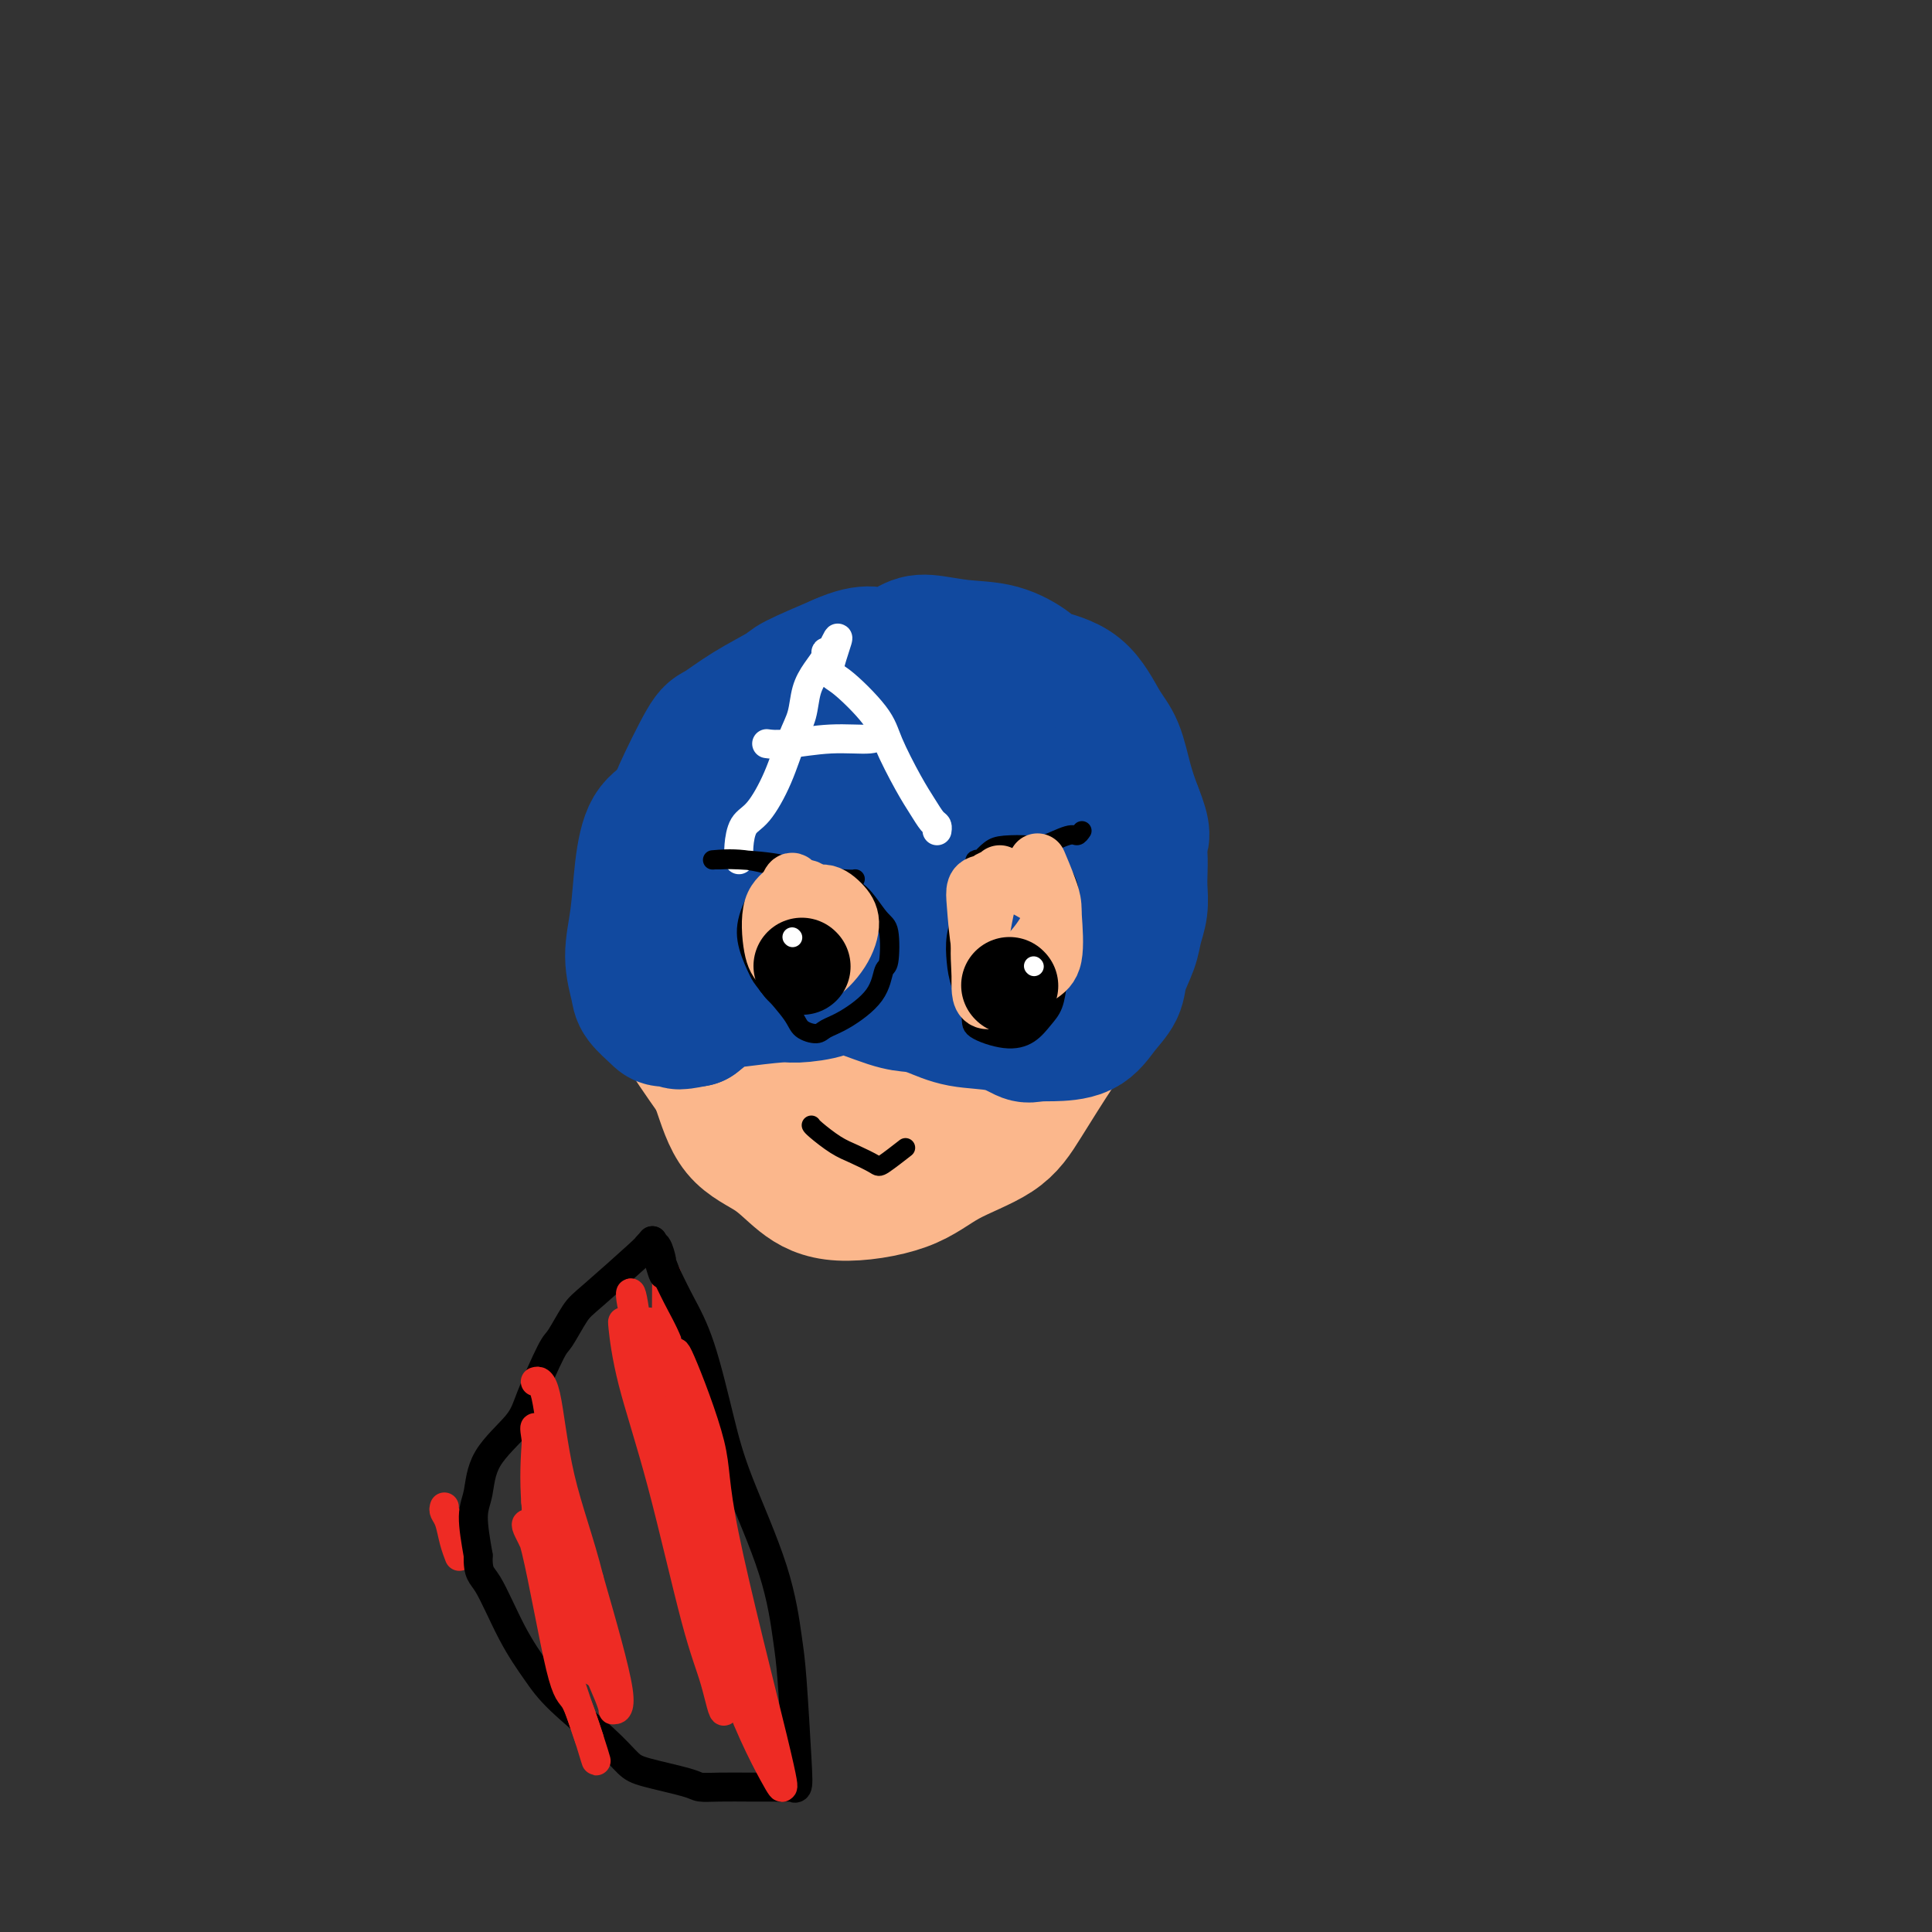 <svg viewBox='0 0 400 400' version='1.1' xmlns='http://www.w3.org/2000/svg' xmlns:xlink='http://www.w3.org/1999/xlink'><rect x="0" y="0" width="400" height="400" fill="#333333" stroke="none"/><g fill='none' stroke='#FBB78C' stroke-width='28' stroke-linecap='round' stroke-linejoin='round'><path d='M212,144c-0.015,0.061 -0.029,0.122 0,0c0.029,-0.122 0.102,-0.426 -2,-1c-2.102,-0.574 -6.378,-1.416 -10,-2c-3.622,-0.584 -6.591,-0.910 -9,-1c-2.409,-0.090 -4.259,0.056 -6,0c-1.741,-0.056 -3.372,-0.313 -6,0c-2.628,0.313 -6.252,1.194 -9,3c-2.748,1.806 -4.621,4.535 -8,8c-3.379,3.465 -8.265,7.666 -11,11c-2.735,3.334 -3.321,5.801 -4,8c-0.679,2.199 -1.452,4.131 -2,8c-0.548,3.869 -0.871,9.677 -1,13c-0.129,3.323 -0.065,4.162 0,5'/><path d='M144,196c-0.260,7.151 0.589,12.028 1,15c0.411,2.972 0.383,4.038 1,6c0.617,1.962 1.879,4.822 3,8c1.121,3.178 2.100,6.676 4,9c1.900,2.324 4.719,3.473 7,5c2.281,1.527 4.024,3.432 6,5c1.976,1.568 4.185,2.799 8,3c3.815,0.201 9.235,-0.627 13,-2c3.765,-1.373 5.873,-3.291 9,-5c3.127,-1.709 7.271,-3.211 10,-5c2.729,-1.789 4.042,-3.866 6,-7c1.958,-3.134 4.559,-7.324 7,-11c2.441,-3.676 4.720,-6.838 7,-10'/><path d='M226,207c3.668,-6.457 2.838,-8.599 3,-12c0.162,-3.401 1.317,-8.061 2,-11c0.683,-2.939 0.896,-4.155 1,-8c0.104,-3.845 0.100,-10.317 0,-14c-0.100,-3.683 -0.297,-4.577 -1,-6c-0.703,-1.423 -1.912,-3.376 -5,-5c-3.088,-1.624 -8.056,-2.919 -11,-4c-2.944,-1.081 -3.864,-1.946 -8,-3c-4.136,-1.054 -11.490,-2.296 -15,-3c-3.510,-0.704 -3.178,-0.869 -6,-1c-2.822,-0.131 -8.798,-0.228 -12,0c-3.202,0.228 -3.629,0.779 -5,2c-1.371,1.221 -3.685,3.110 -6,5'/><path d='M163,147c-4.532,3.110 -10.363,7.385 -14,12c-3.637,4.615 -5.081,9.568 -6,12c-0.919,2.432 -1.313,2.341 -2,5c-0.687,2.659 -1.667,8.068 -2,11c-0.333,2.932 -0.020,3.387 1,8c1.020,4.613 2.746,13.383 3,17c0.254,3.617 -0.966,2.081 1,5c1.966,2.919 7.117,10.291 10,14c2.883,3.709 3.496,3.753 7,5c3.504,1.247 9.898,3.695 14,5c4.102,1.305 5.912,1.467 9,1c3.088,-0.467 7.454,-1.562 12,-4c4.546,-2.438 9.273,-6.219 14,-10'/><path d='M210,228c3.532,-3.202 5.363,-6.207 7,-13c1.637,-6.793 3.081,-17.375 3,-24c-0.081,-6.625 -1.686,-9.292 -4,-14c-2.314,-4.708 -5.337,-11.458 -9,-16c-3.663,-4.542 -7.968,-6.878 -13,-7c-5.032,-0.122 -10.792,1.970 -15,3c-4.208,1.030 -6.864,1.000 -10,8c-3.136,7.000 -6.751,21.032 -8,30c-1.249,8.968 -0.133,12.873 1,19c1.133,6.127 2.283,14.477 4,20c1.717,5.523 4.001,8.218 8,8c3.999,-0.218 9.714,-3.348 14,-10c4.286,-6.652 7.143,-16.826 10,-27'/><path d='M198,205c0.823,-8.724 -2.119,-17.036 -4,-21c-1.881,-3.964 -2.701,-3.582 -4,-3c-1.299,0.582 -3.076,1.363 -5,3c-1.924,1.637 -3.996,4.131 -4,9c-0.004,4.869 2.061,12.115 3,16c0.939,3.885 0.751,4.410 4,3c3.249,-1.410 9.936,-4.756 14,-10c4.064,-5.244 5.506,-12.386 5,-17c-0.506,-4.614 -2.960,-6.701 -6,-8c-3.040,-1.299 -6.665,-1.811 -8,-2c-1.335,-0.189 -0.382,-0.054 0,0c0.382,0.054 0.191,0.027 0,0'/></g>
<g fill='none' stroke='#11499F' stroke-width='28' stroke-linecap='round' stroke-linejoin='round'><path d='M140,175c-0.006,-0.324 -0.012,-0.648 0,-2c0.012,-1.352 0.044,-3.733 0,-5c-0.044,-1.267 -0.162,-1.421 1,-4c1.162,-2.579 3.604,-7.581 5,-10c1.396,-2.419 1.744,-2.253 3,-3c1.256,-0.747 3.419,-2.406 6,-4c2.581,-1.594 5.579,-3.121 7,-4c1.421,-0.879 1.263,-1.108 3,-2c1.737,-0.892 5.368,-2.446 9,-4'/><path d='M174,137c6.109,-2.755 7.381,-1.143 9,-1c1.619,0.143 3.586,-1.181 5,-2c1.414,-0.819 2.275,-1.131 4,-1c1.725,0.131 4.312,0.706 7,1c2.688,0.294 5.475,0.308 8,1c2.525,0.692 4.788,2.061 6,3c1.212,0.939 1.374,1.446 3,2c1.626,0.554 4.715,1.154 7,3c2.285,1.846 3.767,4.938 5,7c1.233,2.062 2.217,3.094 3,5c0.783,1.906 1.367,4.688 2,7c0.633,2.312 1.317,4.156 2,6'/><path d='M235,168c2.083,5.100 1.291,5.350 1,6c-0.291,0.650 -0.081,1.699 0,3c0.081,1.301 0.034,2.853 0,4c-0.034,1.147 -0.055,1.888 0,3c0.055,1.112 0.185,2.593 0,4c-0.185,1.407 -0.685,2.738 -1,4c-0.315,1.262 -0.444,2.454 -1,4c-0.556,1.546 -1.538,3.448 -2,5c-0.462,1.552 -0.403,2.756 -1,4c-0.597,1.244 -1.851,2.529 -3,4c-1.149,1.471 -2.194,3.127 -4,4c-1.806,0.873 -4.373,0.964 -6,1c-1.627,0.036 -2.313,0.018 -3,0'/><path d='M215,214c-1.876,0.267 -2.066,0.436 -3,0c-0.934,-0.436 -2.611,-1.476 -5,-2c-2.389,-0.524 -5.491,-0.531 -8,-1c-2.509,-0.469 -4.426,-1.401 -6,-2c-1.574,-0.599 -2.807,-0.864 -4,-1c-1.193,-0.136 -2.347,-0.142 -5,-1c-2.653,-0.858 -6.804,-2.566 -9,-3c-2.196,-0.434 -2.435,0.407 -4,1c-1.565,0.593 -4.455,0.938 -6,1c-1.545,0.062 -1.744,-0.159 -4,0c-2.256,0.159 -6.569,0.697 -9,1c-2.431,0.303 -2.980,0.372 -4,1c-1.020,0.628 -2.510,1.814 -4,3'/><path d='M144,211c-5.313,1.078 -3.097,0.272 -3,0c0.097,-0.272 -1.926,-0.009 -3,0c-1.074,0.009 -1.199,-0.236 -2,-1c-0.801,-0.764 -2.279,-2.045 -3,-3c-0.721,-0.955 -0.686,-1.582 -1,-3c-0.314,-1.418 -0.976,-3.625 -1,-6c-0.024,-2.375 0.592,-4.918 1,-8c0.408,-3.082 0.610,-6.702 1,-10c0.390,-3.298 0.969,-6.273 2,-8c1.031,-1.727 2.513,-2.205 4,-4c1.487,-1.795 2.977,-4.906 6,-8c3.023,-3.094 7.578,-6.170 11,-8c3.422,-1.830 5.711,-2.415 8,-3'/><path d='M164,149c6.101,-2.345 11.852,-2.708 16,-2c4.148,0.708 6.693,2.488 9,4c2.307,1.512 4.374,2.757 7,5c2.626,2.243 5.809,5.485 8,8c2.191,2.515 3.391,4.305 1,8c-2.391,3.695 -8.372,9.296 -12,13c-3.628,3.704 -4.902,5.512 -8,6c-3.098,0.488 -8.021,-0.344 -11,-1c-2.979,-0.656 -4.015,-1.134 -7,-2c-2.985,-0.866 -7.919,-2.118 -11,-3c-3.081,-0.882 -4.309,-1.395 -5,-2c-0.691,-0.605 -0.846,-1.303 -1,-2'/><path d='M150,181c-4.983,-2.167 0.059,-2.583 2,-3c1.941,-0.417 0.781,-0.833 6,-2c5.219,-1.167 16.817,-3.084 23,-4c6.183,-0.916 6.950,-0.830 11,-1c4.050,-0.170 11.383,-0.595 17,0c5.617,0.595 9.516,2.210 12,4c2.484,1.790 3.551,3.756 4,5c0.449,1.244 0.280,1.765 0,3c-0.280,1.235 -0.670,3.182 -1,4c-0.330,0.818 -0.599,0.506 -2,0c-1.401,-0.506 -3.932,-1.208 -6,-4c-2.068,-2.792 -3.672,-7.675 -5,-12c-1.328,-4.325 -2.379,-8.093 -3,-10c-0.621,-1.907 -0.810,-1.954 -1,-2'/><path d='M207,159c-1.622,-3.733 -1.178,-1.067 -1,0c0.178,1.067 0.089,0.533 0,0'/><path d='M200,196c-0.265,-0.188 -0.531,-0.376 -1,-1c-0.469,-0.624 -1.142,-1.682 -2,-2c-0.858,-0.318 -1.901,0.106 -3,-1c-1.099,-1.106 -2.254,-3.742 -3,-5c-0.746,-1.258 -1.083,-1.140 -1,-1c0.083,0.140 0.586,0.300 2,1c1.414,0.700 3.740,1.940 7,4c3.260,2.060 7.455,4.939 9,6c1.545,1.061 0.442,0.303 0,0c-0.442,-0.303 -0.221,-0.152 0,0'/></g>
<g fill='none' stroke='#FFFFFF' stroke-width='6' stroke-linecap='round' stroke-linejoin='round'><path d='M153,178c0.013,-0.304 0.026,-0.609 0,-1c-0.026,-0.391 -0.092,-0.870 0,-2c0.092,-1.130 0.343,-2.913 1,-4c0.657,-1.087 1.719,-1.480 3,-3c1.281,-1.520 2.779,-4.167 4,-7c1.221,-2.833 2.163,-5.851 3,-8c0.837,-2.149 1.568,-3.427 2,-5c0.432,-1.573 0.563,-3.441 1,-5c0.437,-1.559 1.179,-2.810 2,-4c0.821,-1.190 1.721,-2.320 2,-3c0.279,-0.680 -0.063,-0.908 0,-1c0.063,-0.092 0.532,-0.046 1,0'/><path d='M172,135c2.923,-6.346 0.729,-0.712 0,2c-0.729,2.712 0.007,2.500 2,4c1.993,1.500 5.245,4.710 7,7c1.755,2.290 2.015,3.660 3,6c0.985,2.340 2.695,5.650 4,8c1.305,2.350 2.206,3.740 3,5c0.794,1.260 1.481,2.389 2,3c0.519,0.611 0.871,0.703 1,1c0.129,0.297 0.037,0.799 0,1c-0.037,0.201 -0.018,0.100 0,0'/><path d='M159,154c-0.241,-0.032 -0.481,-0.065 0,0c0.481,0.065 1.684,0.227 4,0c2.316,-0.227 5.744,-0.844 9,-1c3.256,-0.156 6.338,0.150 8,0c1.662,-0.150 1.903,-0.757 2,-1c0.097,-0.243 0.048,-0.121 0,0'/></g>
<g fill='none' stroke='#000000' stroke-width='4' stroke-linecap='round' stroke-linejoin='round'><path d='M224,172c-0.333,0.483 -0.666,0.966 -1,1c-0.334,0.034 -0.669,-0.381 -2,0c-1.331,0.381 -3.657,1.560 -5,2c-1.343,0.440 -1.704,0.143 -3,0c-1.296,-0.143 -3.528,-0.130 -5,0c-1.472,0.130 -2.185,0.377 -3,1c-0.815,0.623 -1.734,1.623 -2,2c-0.266,0.377 0.119,0.131 0,0c-0.119,-0.131 -0.743,-0.149 -1,0c-0.257,0.149 -0.146,0.463 0,1c0.146,0.537 0.327,1.296 0,2c-0.327,0.704 -1.164,1.352 -2,2'/><path d='M200,183c-0.941,2.204 -0.794,4.215 -1,6c-0.206,1.785 -0.764,3.345 -1,5c-0.236,1.655 -0.150,3.404 0,5c0.150,1.596 0.364,3.039 1,5c0.636,1.961 1.693,4.439 2,6c0.307,1.561 -0.135,2.204 1,3c1.135,0.796 3.848,1.745 6,2c2.152,0.255 3.742,-0.183 5,-1c1.258,-0.817 2.182,-2.012 3,-3c0.818,-0.988 1.528,-1.770 2,-3c0.472,-1.230 0.704,-2.908 1,-5c0.296,-2.092 0.656,-4.598 1,-7c0.344,-2.402 0.672,-4.701 1,-7'/><path d='M221,189c0.513,-4.189 0.295,-5.161 0,-6c-0.295,-0.839 -0.667,-1.544 -1,-2c-0.333,-0.456 -0.628,-0.661 -1,-1c-0.372,-0.339 -0.821,-0.811 -1,-1c-0.179,-0.189 -0.090,-0.094 0,0'/><path d='M177,182c0.045,-0.016 0.091,-0.033 0,0c-0.091,0.033 -0.318,0.114 -2,0c-1.682,-0.114 -4.817,-0.423 -7,-1c-2.183,-0.577 -3.412,-1.422 -6,-2c-2.588,-0.578 -6.534,-0.888 -9,-1c-2.466,-0.112 -3.451,-0.024 -4,0c-0.549,0.024 -0.663,-0.014 -1,0c-0.337,0.014 -0.899,0.081 0,0c0.899,-0.081 3.257,-0.309 6,0c2.743,0.309 5.872,1.154 9,2'/><path d='M163,180c4.184,0.942 7.644,2.299 10,3c2.356,0.701 3.609,0.748 5,2c1.391,1.252 2.920,3.709 4,5c1.080,1.291 1.710,1.417 2,3c0.290,1.583 0.239,4.623 0,6c-0.239,1.377 -0.668,1.091 -1,2c-0.332,0.909 -0.569,3.012 -2,5c-1.431,1.988 -4.058,3.861 -6,5c-1.942,1.139 -3.200,1.546 -4,2c-0.800,0.454 -1.142,0.957 -2,1c-0.858,0.043 -2.231,-0.373 -3,-1c-0.769,-0.627 -0.934,-1.465 -2,-3c-1.066,-1.535 -3.033,-3.768 -5,-6'/><path d='M159,204c-1.426,-1.841 -1.489,-1.943 -2,-3c-0.511,-1.057 -1.468,-3.068 -2,-5c-0.532,-1.932 -0.640,-3.786 0,-6c0.640,-2.214 2.027,-4.789 3,-6c0.973,-1.211 1.531,-1.057 2,-1c0.469,0.057 0.848,0.016 1,0c0.152,-0.016 0.076,-0.008 0,0'/></g>
<g fill='none' stroke='#FBB78C' stroke-width='12' stroke-linecap='round' stroke-linejoin='round'><path d='M165,186c0.084,0.239 0.168,0.477 0,1c-0.168,0.523 -0.587,1.330 -1,3c-0.413,1.670 -0.819,4.203 -1,6c-0.181,1.797 -0.138,2.859 0,4c0.138,1.141 0.371,2.360 1,3c0.629,0.640 1.654,0.701 3,0c1.346,-0.701 3.014,-2.163 4,-3c0.986,-0.837 1.292,-1.047 1,-2c-0.292,-0.953 -1.181,-2.647 -2,-5c-0.819,-2.353 -1.567,-5.364 -2,-7c-0.433,-1.636 -0.552,-1.896 -1,-2c-0.448,-0.104 -1.224,-0.052 -2,0'/><path d='M165,184c-1.205,-2.603 -1.216,-1.112 -2,0c-0.784,1.112 -2.341,1.845 -3,4c-0.659,2.155 -0.421,5.734 0,8c0.421,2.266 1.026,3.221 2,4c0.974,0.779 2.319,1.382 4,1c1.681,-0.382 3.700,-1.748 5,-4c1.300,-2.252 1.882,-5.389 2,-7c0.118,-1.611 -0.229,-1.697 -1,-2c-0.771,-0.303 -1.966,-0.824 -3,-1c-1.034,-0.176 -1.906,-0.006 -3,1c-1.094,1.006 -2.410,2.848 -3,5c-0.590,2.152 -0.454,4.615 0,6c0.454,1.385 1.227,1.693 2,2'/><path d='M165,201c0.950,1.684 2.324,1.896 4,1c1.676,-0.896 3.654,-2.898 5,-5c1.346,-2.102 2.059,-4.304 2,-6c-0.059,-1.696 -0.892,-2.884 -2,-4c-1.108,-1.116 -2.493,-2.158 -4,-2c-1.507,0.158 -3.136,1.517 -4,2c-0.864,0.483 -0.963,0.092 -1,1c-0.037,0.908 -0.010,3.117 0,4c0.010,0.883 0.005,0.442 0,0'/><path d='M207,181c0.099,0.416 0.199,0.833 0,1c-0.199,0.167 -0.695,0.086 -1,0c-0.305,-0.086 -0.417,-0.175 -1,2c-0.583,2.175 -1.636,6.616 -2,10c-0.364,3.384 -0.037,5.712 0,8c0.037,2.288 -0.214,4.537 1,5c1.214,0.463 3.894,-0.860 6,-2c2.106,-1.140 3.638,-2.097 5,-3c1.362,-0.903 2.556,-1.753 3,-4c0.444,-2.247 0.140,-5.891 0,-8c-0.140,-2.109 -0.115,-2.683 -2,-4c-1.885,-1.317 -5.682,-3.376 -8,-4c-2.318,-0.624 -3.159,0.188 -4,1'/><path d='M204,183c-2.346,-0.052 -2.210,1.318 -2,4c0.210,2.682 0.496,6.677 1,9c0.504,2.323 1.228,2.976 2,4c0.772,1.024 1.594,2.421 4,1c2.406,-1.421 6.398,-5.659 8,-9c1.602,-3.341 0.816,-5.784 0,-8c-0.816,-2.216 -1.662,-4.205 -2,-5c-0.338,-0.795 -0.169,-0.398 0,0'/></g>
<g fill='none' stroke='#000000' stroke-width='20' stroke-linecap='round' stroke-linejoin='round'><path d='M166,200c0.000,0.000 0.100,0.100 0.1,0.1'/><path d='M209,204c0.000,0.000 0.100,0.100 0.1,0.1'/></g>
<g fill='none' stroke='#FFFFFF' stroke-width='4' stroke-linecap='round' stroke-linejoin='round'><path d='M164,194c0.000,0.000 0.100,0.100 0.1,0.1'/><path d='M214,200c0.000,0.000 0.100,0.100 0.1,0.1'/></g>
<g fill='none' stroke='#000000' stroke-width='4' stroke-linecap='round' stroke-linejoin='round'><path d='M168,233c-0.016,-0.035 -0.032,-0.069 0,0c0.032,0.069 0.114,0.242 1,1c0.886,0.758 2.578,2.101 4,3c1.422,0.899 2.574,1.354 4,2c1.426,0.646 3.124,1.482 4,2c0.876,0.518 0.928,0.716 2,0c1.072,-0.716 3.163,-2.348 4,-3c0.837,-0.652 0.418,-0.326 0,0'/></g>
<g fill='none' stroke='#EE2B24' stroke-width='4' stroke-linecap='round' stroke-linejoin='round'><path d='M114,300c-0.008,-0.063 -0.017,-0.125 0,0c0.017,0.125 0.059,0.439 0,1c-0.059,0.561 -0.218,1.369 0,3c0.218,1.631 0.814,4.083 1,6c0.186,1.917 -0.037,3.298 0,5c0.037,1.702 0.336,3.724 1,6c0.664,2.276 1.693,4.806 2,7c0.307,2.194 -0.110,4.052 0,5c0.110,0.948 0.746,0.985 1,1c0.254,0.015 0.127,0.007 0,0'/></g>
<g fill='none' stroke='#EE2B24' stroke-width='6' stroke-linecap='round' stroke-linejoin='round'><path d='M112,297c-0.001,-0.129 -0.002,-0.258 0,0c0.002,0.258 0.007,0.902 0,1c-0.007,0.098 -0.026,-0.350 0,2c0.026,2.350 0.098,7.499 0,10c-0.098,2.501 -0.366,2.354 0,5c0.366,2.646 1.367,8.086 2,11c0.633,2.914 0.899,3.303 1,4c0.101,0.697 0.038,1.703 0,2c-0.038,0.297 -0.051,-0.116 0,0c0.051,0.116 0.168,0.762 0,0c-0.168,-0.762 -0.619,-2.932 -1,-6c-0.381,-3.068 -0.690,-7.034 -1,-11'/><path d='M113,315c-0.476,-2.940 -0.667,-2.792 -1,-3c-0.333,-0.208 -0.810,-0.774 -1,-1c-0.190,-0.226 -0.095,-0.113 0,0'/><path d='M138,264c0.001,-0.095 0.001,-0.190 0,0c-0.001,0.190 -0.005,0.665 0,1c0.005,0.335 0.019,0.530 0,3c-0.019,2.470 -0.069,7.215 0,11c0.069,3.785 0.258,6.611 1,11c0.742,4.389 2.037,10.340 3,15c0.963,4.660 1.596,8.028 3,13c1.404,4.972 3.581,11.548 5,16c1.419,4.452 2.081,6.781 3,9c0.919,2.219 2.093,4.328 3,6c0.907,1.672 1.545,2.906 1,1c-0.545,-1.906 -2.272,-6.953 -4,-12'/><path d='M153,338c-1.152,-3.481 -2.533,-6.685 -4,-11c-1.467,-4.315 -3.021,-9.742 -5,-15c-1.979,-5.258 -4.383,-10.347 -6,-15c-1.617,-4.653 -2.447,-8.868 -3,-12c-0.553,-3.132 -0.829,-5.180 -1,-7c-0.171,-1.820 -0.238,-3.413 0,-4c0.238,-0.587 0.782,-0.168 1,0c0.218,0.168 0.109,0.084 0,0'/><path d='M92,312c-0.091,0.293 -0.182,0.587 0,1c0.182,0.413 0.636,0.946 1,2c0.364,1.054 0.636,2.630 1,4c0.364,1.370 0.818,2.534 1,3c0.182,0.466 0.091,0.233 0,0'/></g>
<g fill='none' stroke='#000000' stroke-width='6' stroke-linecap='round' stroke-linejoin='round'><path d='M135,257c0.119,-0.112 0.237,-0.223 0,0c-0.237,0.223 -0.830,0.782 -1,1c-0.170,0.218 0.084,0.097 -2,2c-2.084,1.903 -6.505,5.832 -9,8c-2.495,2.168 -3.063,2.577 -4,4c-0.937,1.423 -2.244,3.862 -3,5c-0.756,1.138 -0.962,0.975 -2,3c-1.038,2.025 -2.910,6.236 -4,9c-1.090,2.764 -1.400,4.080 -3,6c-1.600,1.920 -4.491,4.442 -6,7c-1.509,2.558 -1.637,5.150 -2,7c-0.363,1.850 -0.961,2.957 -1,5c-0.039,2.043 0.480,5.021 1,8'/><path d='M99,322c-0.091,3.958 0.681,3.853 2,6c1.319,2.147 3.186,6.547 5,10c1.814,3.453 3.576,5.961 5,8c1.424,2.039 2.511,3.611 5,6c2.489,2.389 6.381,5.597 9,8c2.619,2.403 3.965,4.003 5,5c1.035,0.997 1.758,1.392 4,2c2.242,0.608 6.003,1.431 8,2c1.997,0.569 2.228,0.885 3,1c0.772,0.115 2.083,0.031 4,0c1.917,-0.031 4.439,-0.008 6,0c1.561,0.008 2.160,0.002 3,0c0.840,-0.002 1.920,-0.001 3,0'/><path d='M161,370c2.863,-0.003 2.022,-0.009 2,0c-0.022,0.009 0.776,0.033 1,0c0.224,-0.033 -0.124,-0.123 0,0c0.124,0.123 0.722,0.458 1,0c0.278,-0.458 0.237,-1.711 0,-6c-0.237,-4.289 -0.671,-11.615 -1,-16c-0.329,-4.385 -0.555,-5.829 -1,-9c-0.445,-3.171 -1.109,-8.069 -3,-14c-1.891,-5.931 -5.010,-12.896 -7,-18c-1.990,-5.104 -2.853,-8.347 -4,-13c-1.147,-4.653 -2.578,-10.714 -4,-15c-1.422,-4.286 -2.835,-6.796 -4,-9c-1.165,-2.204 -2.083,-4.102 -3,-6'/><path d='M138,264c-3.627,-9.605 -1.694,-3.119 -1,-1c0.694,2.119 0.147,-0.129 0,-1c-0.147,-0.871 0.104,-0.363 0,-1c-0.104,-0.637 -0.564,-2.418 -1,-3c-0.436,-0.582 -0.848,0.036 -1,0c-0.152,-0.036 -0.043,-0.724 0,-1c0.043,-0.276 0.022,-0.138 0,0'/></g>
<g fill='none' stroke='#EE2B24' stroke-width='6' stroke-linecap='round' stroke-linejoin='round'><path d='M111,313c0.400,-0.394 0.800,-0.788 1,0c0.200,0.788 0.199,2.759 1,6c0.801,3.241 2.403,7.751 4,12c1.597,4.249 3.190,8.238 4,10c0.810,1.762 0.837,1.296 1,1c0.163,-0.296 0.461,-0.421 0,-1c-0.461,-0.579 -1.681,-1.611 -3,-7c-1.319,-5.389 -2.737,-15.136 -4,-22c-1.263,-6.864 -2.372,-10.845 -3,-13c-0.628,-2.155 -0.777,-2.485 -1,-3c-0.223,-0.515 -0.522,-1.216 0,2c0.522,3.216 1.863,10.347 3,16c1.137,5.653 2.068,9.826 3,14'/><path d='M117,328c2.281,8.161 4.985,12.562 6,15c1.015,2.438 0.341,2.912 0,3c-0.341,0.088 -0.348,-0.211 0,0c0.348,0.211 1.053,0.932 0,0c-1.053,-0.932 -3.863,-3.517 -6,-8c-2.137,-4.483 -3.601,-10.864 -5,-15c-1.399,-4.136 -2.734,-6.028 -3,-7c-0.266,-0.972 0.537,-1.023 2,5c1.463,6.023 3.586,18.122 5,24c1.414,5.878 2.118,5.537 3,7c0.882,1.463 1.941,4.732 3,8'/><path d='M122,360c2.279,7.558 1.476,4.452 0,0c-1.476,-4.452 -3.625,-10.251 -5,-15c-1.375,-4.749 -1.976,-8.449 -3,-14c-1.024,-5.551 -2.470,-12.955 -3,-19c-0.530,-6.045 -0.144,-10.733 0,-13c0.144,-2.267 0.047,-2.114 0,-2c-0.047,0.114 -0.043,0.191 1,6c1.043,5.809 3.125,17.352 6,27c2.875,9.648 6.544,17.400 8,21c1.456,3.600 0.700,3.046 1,3c0.300,-0.046 1.657,0.415 1,-4c-0.657,-4.415 -3.329,-13.708 -6,-23'/><path d='M122,327c-1.982,-7.951 -4.439,-14.327 -6,-21c-1.561,-6.673 -2.228,-13.643 -3,-17c-0.772,-3.357 -1.649,-3.102 -2,-3c-0.351,0.102 -0.175,0.051 0,0'/><path d='M129,274c-0.094,-0.390 -0.188,-0.781 0,1c0.188,1.781 0.657,5.733 2,11c1.343,5.267 3.561,11.850 6,21c2.439,9.150 5.100,20.868 7,28c1.900,7.132 3.037,9.679 4,13c0.963,3.321 1.750,7.418 2,6c0.250,-1.418 -0.036,-8.349 -1,-18c-0.964,-9.651 -2.606,-22.023 -5,-31c-2.394,-8.977 -5.538,-14.561 -8,-20c-2.462,-5.439 -4.240,-10.734 -5,-14c-0.760,-3.266 -0.503,-4.505 0,-2c0.503,2.505 1.251,8.752 2,15'/><path d='M133,284c1.940,6.618 5.790,16.664 9,28c3.210,11.336 5.780,23.963 9,34c3.220,10.037 7.089,17.485 9,21c1.911,3.515 1.863,3.096 2,3c0.137,-0.096 0.457,0.129 -2,-10c-2.457,-10.129 -7.692,-30.612 -10,-42c-2.308,-11.388 -1.691,-13.681 -3,-19c-1.309,-5.319 -4.545,-13.663 -6,-17c-1.455,-3.337 -1.130,-1.668 -1,-1c0.130,0.668 0.065,0.334 0,0'/></g>
</svg>